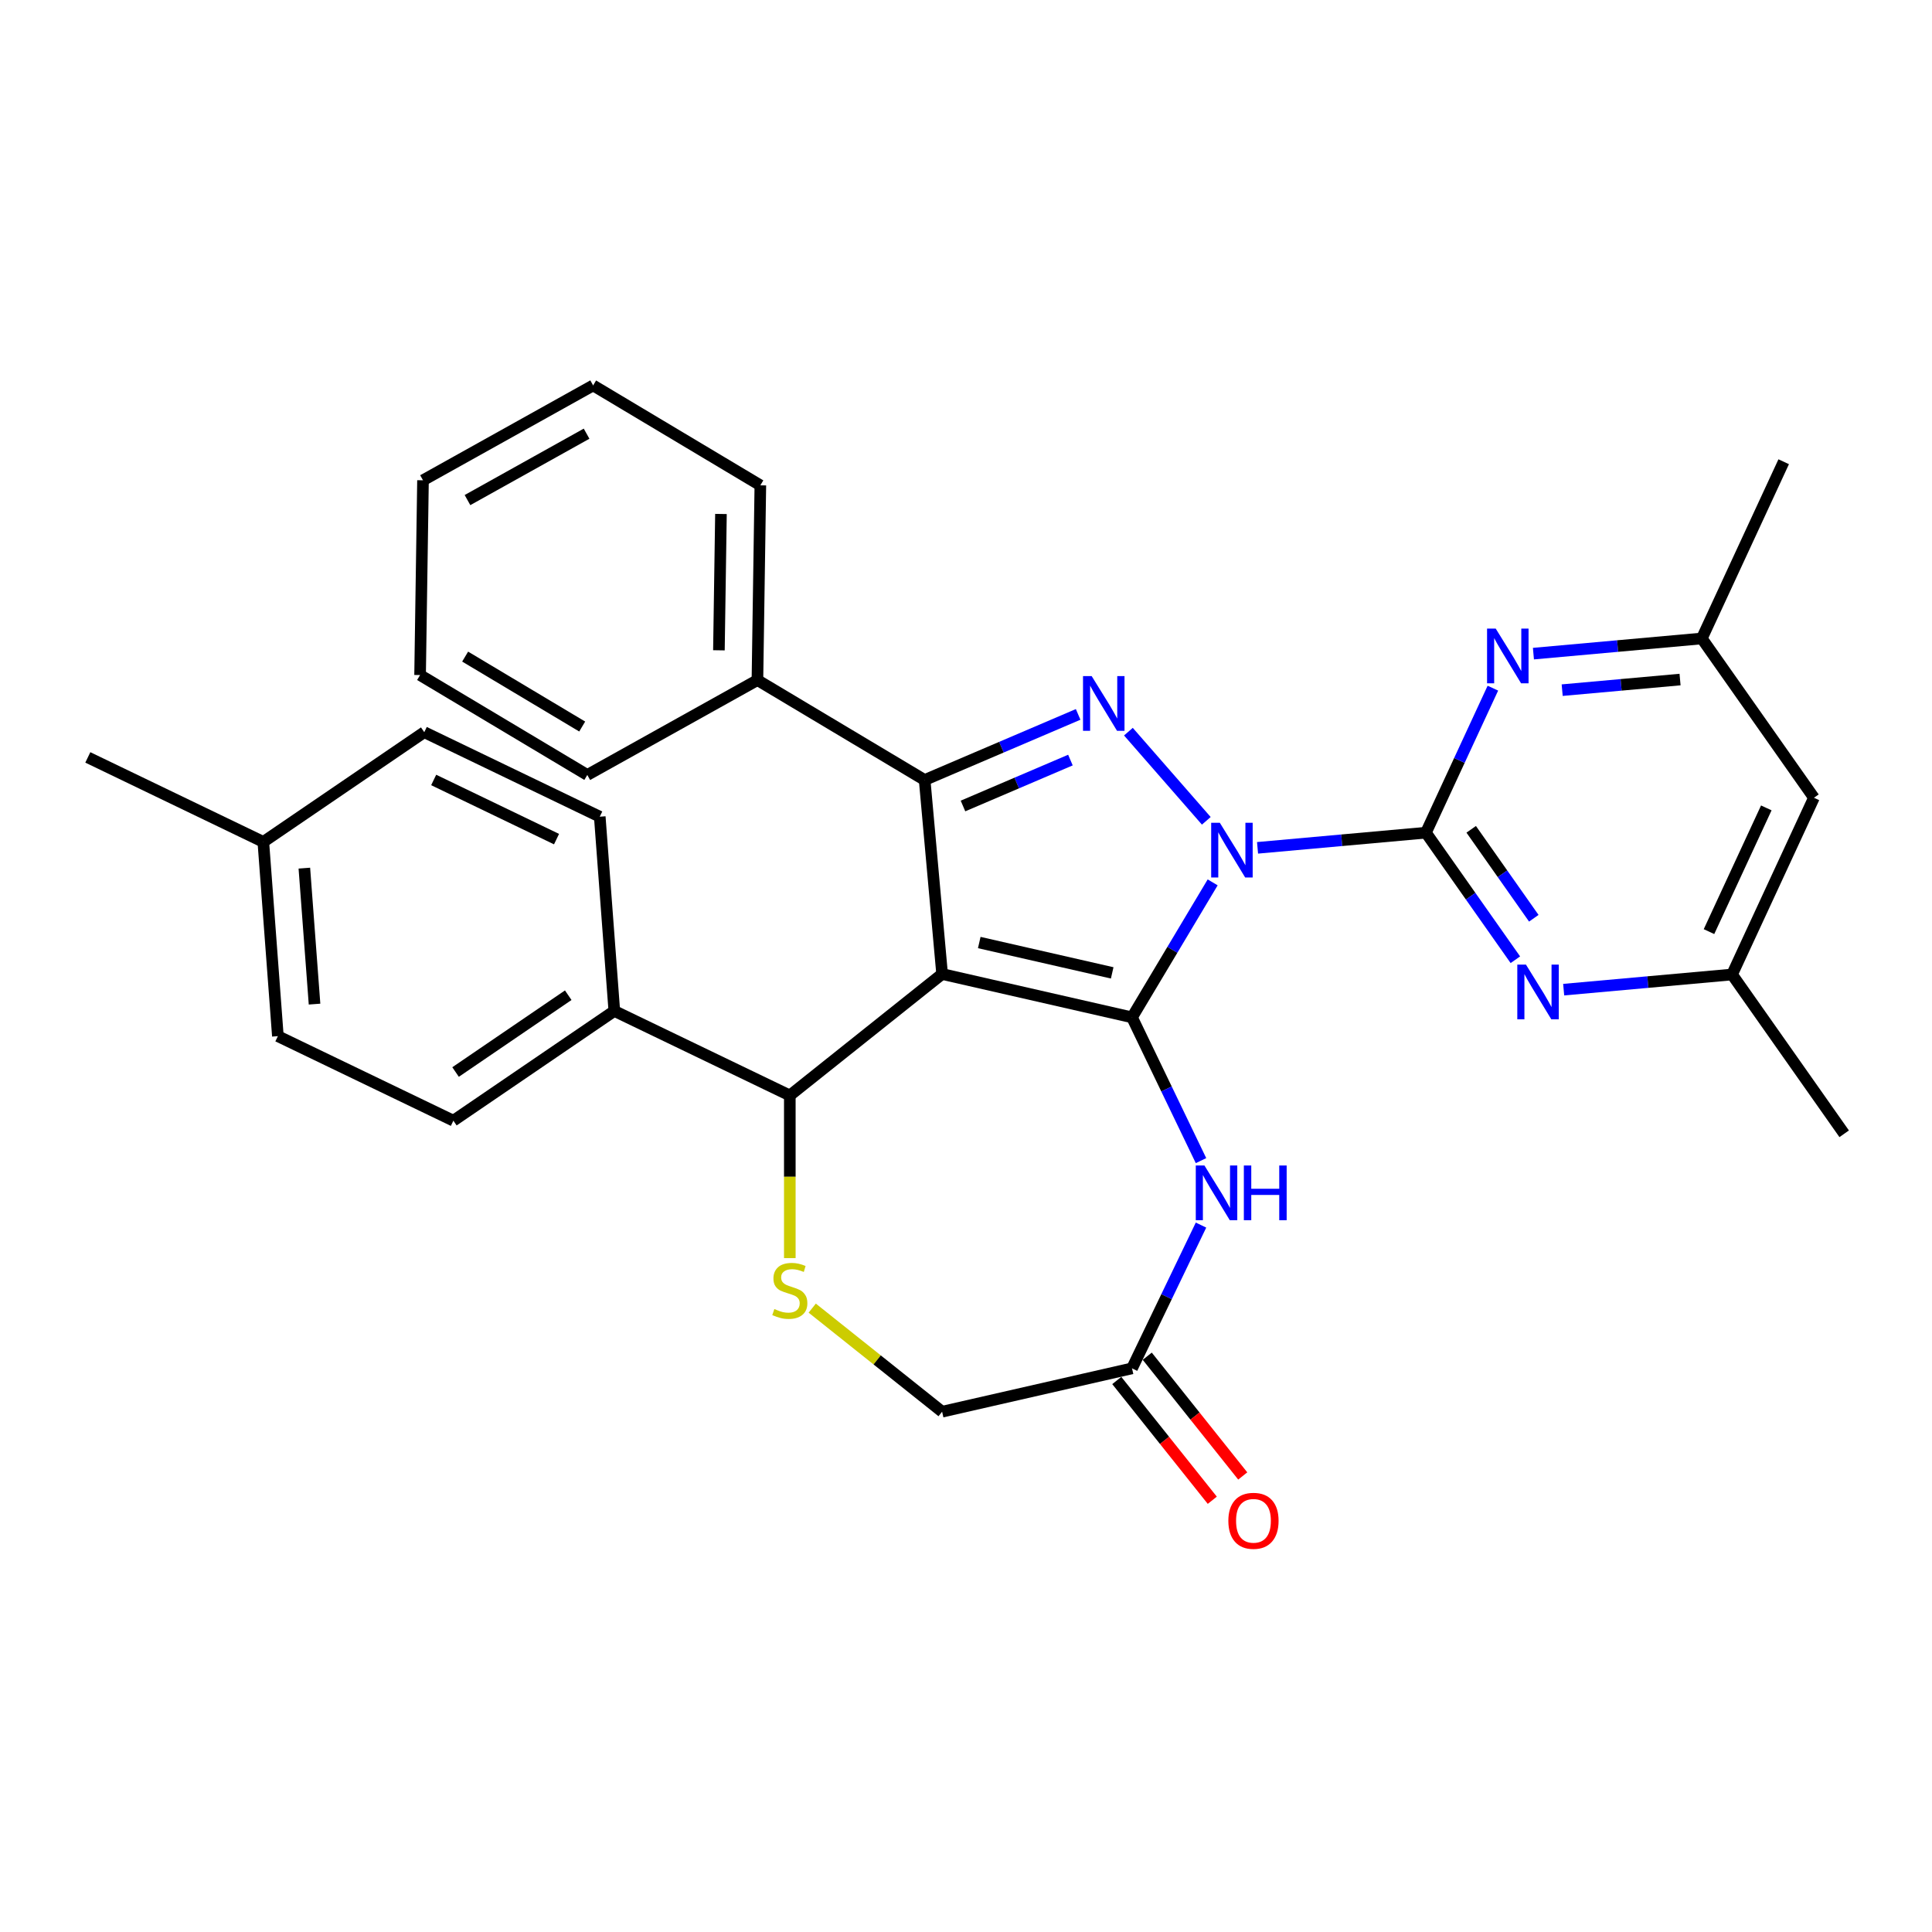 <?xml version='1.0' encoding='iso-8859-1'?>
<svg version='1.1' baseProfile='full'
              xmlns='http://www.w3.org/2000/svg'
                      xmlns:rdkit='http://www.rdkit.org/xml'
                      xmlns:xlink='http://www.w3.org/1999/xlink'
                  xml:space='preserve'
width='1000px' height='1000px' viewBox='0 0 1000 1000'>
<!-- END OF HEADER -->
<rect style='opacity:1.0;fill:#FFFFFF;stroke:none' width='1000' height='1000' x='0' y='0'> </rect>
<path class='bond-0' d='M 627.675,456.713 L 606.802,491.648' style='fill:none;fill-rule:evenodd;stroke:#0000FF;stroke-width:6px;stroke-linecap:butt;stroke-linejoin:miter;stroke-opacity:1' />
<path class='bond-0' d='M 606.802,491.648 L 585.929,526.583' style='fill:none;fill-rule:evenodd;stroke:#000000;stroke-width:6px;stroke-linecap:butt;stroke-linejoin:miter;stroke-opacity:1' />
<path class='bond-2' d='M 624.38,424.854 L 584.062,378.706' style='fill:none;fill-rule:evenodd;stroke:#0000FF;stroke-width:6px;stroke-linecap:butt;stroke-linejoin:miter;stroke-opacity:1' />
<path class='bond-3' d='M 650.901,438.839 L 694.48,434.916' style='fill:none;fill-rule:evenodd;stroke:#0000FF;stroke-width:6px;stroke-linecap:butt;stroke-linejoin:miter;stroke-opacity:1' />
<path class='bond-3' d='M 694.48,434.916 L 738.058,430.994' style='fill:none;fill-rule:evenodd;stroke:#000000;stroke-width:6px;stroke-linecap:butt;stroke-linejoin:miter;stroke-opacity:1' />
<path class='bond-1' d='M 585.929,526.583 L 487.634,504.148' style='fill:none;fill-rule:evenodd;stroke:#000000;stroke-width:6px;stroke-linecap:butt;stroke-linejoin:miter;stroke-opacity:1' />
<path class='bond-1' d='M 575.672,503.559 L 506.865,487.854' style='fill:none;fill-rule:evenodd;stroke:#000000;stroke-width:6px;stroke-linecap:butt;stroke-linejoin:miter;stroke-opacity:1' />
<path class='bond-5' d='M 585.929,526.583 L 603.785,563.662' style='fill:none;fill-rule:evenodd;stroke:#000000;stroke-width:6px;stroke-linecap:butt;stroke-linejoin:miter;stroke-opacity:1' />
<path class='bond-5' d='M 603.785,563.662 L 621.641,600.741' style='fill:none;fill-rule:evenodd;stroke:#0000FF;stroke-width:6px;stroke-linecap:butt;stroke-linejoin:miter;stroke-opacity:1' />
<path class='bond-6' d='M 487.634,504.148 L 408.807,567.01' style='fill:none;fill-rule:evenodd;stroke:#000000;stroke-width:6px;stroke-linecap:butt;stroke-linejoin:miter;stroke-opacity:1' />
<path class='bond-31' d='M 487.634,504.148 L 478.596,403.731' style='fill:none;fill-rule:evenodd;stroke:#000000;stroke-width:6px;stroke-linecap:butt;stroke-linejoin:miter;stroke-opacity:1' />
<path class='bond-4' d='M 558.045,369.773 L 518.321,386.752' style='fill:none;fill-rule:evenodd;stroke:#0000FF;stroke-width:6px;stroke-linecap:butt;stroke-linejoin:miter;stroke-opacity:1' />
<path class='bond-4' d='M 518.321,386.752 L 478.596,403.731' style='fill:none;fill-rule:evenodd;stroke:#000000;stroke-width:6px;stroke-linecap:butt;stroke-linejoin:miter;stroke-opacity:1' />
<path class='bond-4' d='M 554.053,393.409 L 526.246,405.294' style='fill:none;fill-rule:evenodd;stroke:#0000FF;stroke-width:6px;stroke-linecap:butt;stroke-linejoin:miter;stroke-opacity:1' />
<path class='bond-4' d='M 526.246,405.294 L 498.439,417.179' style='fill:none;fill-rule:evenodd;stroke:#000000;stroke-width:6px;stroke-linecap:butt;stroke-linejoin:miter;stroke-opacity:1' />
<path class='bond-7' d='M 738.058,430.994 L 761.205,463.876' style='fill:none;fill-rule:evenodd;stroke:#000000;stroke-width:6px;stroke-linecap:butt;stroke-linejoin:miter;stroke-opacity:1' />
<path class='bond-7' d='M 761.205,463.876 L 784.351,496.759' style='fill:none;fill-rule:evenodd;stroke:#0000FF;stroke-width:6px;stroke-linecap:butt;stroke-linejoin:miter;stroke-opacity:1' />
<path class='bond-7' d='M 761.491,429.252 L 777.693,452.269' style='fill:none;fill-rule:evenodd;stroke:#000000;stroke-width:6px;stroke-linecap:butt;stroke-linejoin:miter;stroke-opacity:1' />
<path class='bond-7' d='M 777.693,452.269 L 793.896,475.287' style='fill:none;fill-rule:evenodd;stroke:#0000FF;stroke-width:6px;stroke-linecap:butt;stroke-linejoin:miter;stroke-opacity:1' />
<path class='bond-8' d='M 738.058,430.994 L 755.385,393.593' style='fill:none;fill-rule:evenodd;stroke:#000000;stroke-width:6px;stroke-linecap:butt;stroke-linejoin:miter;stroke-opacity:1' />
<path class='bond-8' d='M 755.385,393.593 L 772.712,356.192' style='fill:none;fill-rule:evenodd;stroke:#0000FF;stroke-width:6px;stroke-linecap:butt;stroke-linejoin:miter;stroke-opacity:1' />
<path class='bond-12' d='M 478.596,403.731 L 392.045,352.019' style='fill:none;fill-rule:evenodd;stroke:#000000;stroke-width:6px;stroke-linecap:butt;stroke-linejoin:miter;stroke-opacity:1' />
<path class='bond-10' d='M 621.641,634.102 L 603.785,671.181' style='fill:none;fill-rule:evenodd;stroke:#0000FF;stroke-width:6px;stroke-linecap:butt;stroke-linejoin:miter;stroke-opacity:1' />
<path class='bond-10' d='M 603.785,671.181 L 585.929,708.26' style='fill:none;fill-rule:evenodd;stroke:#000000;stroke-width:6px;stroke-linecap:butt;stroke-linejoin:miter;stroke-opacity:1' />
<path class='bond-9' d='M 408.807,567.01 L 408.807,609.101' style='fill:none;fill-rule:evenodd;stroke:#000000;stroke-width:6px;stroke-linecap:butt;stroke-linejoin:miter;stroke-opacity:1' />
<path class='bond-9' d='M 408.807,609.101 L 408.807,651.192' style='fill:none;fill-rule:evenodd;stroke:#CCCC00;stroke-width:6px;stroke-linecap:butt;stroke-linejoin:miter;stroke-opacity:1' />
<path class='bond-11' d='M 408.807,567.01 L 317.969,523.265' style='fill:none;fill-rule:evenodd;stroke:#000000;stroke-width:6px;stroke-linecap:butt;stroke-linejoin:miter;stroke-opacity:1' />
<path class='bond-14' d='M 809.354,512.246 L 852.932,508.324' style='fill:none;fill-rule:evenodd;stroke:#0000FF;stroke-width:6px;stroke-linecap:butt;stroke-linejoin:miter;stroke-opacity:1' />
<path class='bond-14' d='M 852.932,508.324 L 896.51,504.401' style='fill:none;fill-rule:evenodd;stroke:#000000;stroke-width:6px;stroke-linecap:butt;stroke-linejoin:miter;stroke-opacity:1' />
<path class='bond-13' d='M 793.7,338.318 L 837.278,334.396' style='fill:none;fill-rule:evenodd;stroke:#0000FF;stroke-width:6px;stroke-linecap:butt;stroke-linejoin:miter;stroke-opacity:1' />
<path class='bond-13' d='M 837.278,334.396 L 880.856,330.474' style='fill:none;fill-rule:evenodd;stroke:#000000;stroke-width:6px;stroke-linecap:butt;stroke-linejoin:miter;stroke-opacity:1' />
<path class='bond-13' d='M 808.581,357.225 L 839.086,354.48' style='fill:none;fill-rule:evenodd;stroke:#0000FF;stroke-width:6px;stroke-linecap:butt;stroke-linejoin:miter;stroke-opacity:1' />
<path class='bond-13' d='M 839.086,354.48 L 869.59,351.734' style='fill:none;fill-rule:evenodd;stroke:#000000;stroke-width:6px;stroke-linecap:butt;stroke-linejoin:miter;stroke-opacity:1' />
<path class='bond-33' d='M 420.408,677.084 L 454.021,703.889' style='fill:none;fill-rule:evenodd;stroke:#CCCC00;stroke-width:6px;stroke-linecap:butt;stroke-linejoin:miter;stroke-opacity:1' />
<path class='bond-33' d='M 454.021,703.889 L 487.634,730.695' style='fill:none;fill-rule:evenodd;stroke:#000000;stroke-width:6px;stroke-linecap:butt;stroke-linejoin:miter;stroke-opacity:1' />
<path class='bond-15' d='M 585.929,708.26 L 487.634,730.695' style='fill:none;fill-rule:evenodd;stroke:#000000;stroke-width:6px;stroke-linecap:butt;stroke-linejoin:miter;stroke-opacity:1' />
<path class='bond-17' d='M 578.046,714.546 L 602.762,745.539' style='fill:none;fill-rule:evenodd;stroke:#000000;stroke-width:6px;stroke-linecap:butt;stroke-linejoin:miter;stroke-opacity:1' />
<path class='bond-17' d='M 602.762,745.539 L 627.478,776.532' style='fill:none;fill-rule:evenodd;stroke:#FF0000;stroke-width:6px;stroke-linecap:butt;stroke-linejoin:miter;stroke-opacity:1' />
<path class='bond-17' d='M 593.812,701.974 L 618.528,732.966' style='fill:none;fill-rule:evenodd;stroke:#000000;stroke-width:6px;stroke-linecap:butt;stroke-linejoin:miter;stroke-opacity:1' />
<path class='bond-17' d='M 618.528,732.966 L 643.244,763.959' style='fill:none;fill-rule:evenodd;stroke:#FF0000;stroke-width:6px;stroke-linecap:butt;stroke-linejoin:miter;stroke-opacity:1' />
<path class='bond-18' d='M 317.969,523.265 L 234.666,580.06' style='fill:none;fill-rule:evenodd;stroke:#000000;stroke-width:6px;stroke-linecap:butt;stroke-linejoin:miter;stroke-opacity:1' />
<path class='bond-18' d='M 294.115,515.123 L 235.802,554.88' style='fill:none;fill-rule:evenodd;stroke:#000000;stroke-width:6px;stroke-linecap:butt;stroke-linejoin:miter;stroke-opacity:1' />
<path class='bond-19' d='M 317.969,523.265 L 310.435,422.724' style='fill:none;fill-rule:evenodd;stroke:#000000;stroke-width:6px;stroke-linecap:butt;stroke-linejoin:miter;stroke-opacity:1' />
<path class='bond-25' d='M 392.045,352.019 L 393.553,251.208' style='fill:none;fill-rule:evenodd;stroke:#000000;stroke-width:6px;stroke-linecap:butt;stroke-linejoin:miter;stroke-opacity:1' />
<path class='bond-25' d='M 372.109,336.596 L 373.165,266.028' style='fill:none;fill-rule:evenodd;stroke:#000000;stroke-width:6px;stroke-linecap:butt;stroke-linejoin:miter;stroke-opacity:1' />
<path class='bond-26' d='M 392.045,352.019 L 303.986,401.119' style='fill:none;fill-rule:evenodd;stroke:#000000;stroke-width:6px;stroke-linecap:butt;stroke-linejoin:miter;stroke-opacity:1' />
<path class='bond-16' d='M 880.856,330.474 L 938.892,412.919' style='fill:none;fill-rule:evenodd;stroke:#000000;stroke-width:6px;stroke-linecap:butt;stroke-linejoin:miter;stroke-opacity:1' />
<path class='bond-24' d='M 880.856,330.474 L 923.238,238.992' style='fill:none;fill-rule:evenodd;stroke:#000000;stroke-width:6px;stroke-linecap:butt;stroke-linejoin:miter;stroke-opacity:1' />
<path class='bond-23' d='M 896.51,504.401 L 954.545,586.846' style='fill:none;fill-rule:evenodd;stroke:#000000;stroke-width:6px;stroke-linecap:butt;stroke-linejoin:miter;stroke-opacity:1' />
<path class='bond-32' d='M 896.51,504.401 L 938.892,412.919' style='fill:none;fill-rule:evenodd;stroke:#000000;stroke-width:6px;stroke-linecap:butt;stroke-linejoin:miter;stroke-opacity:1' />
<path class='bond-32' d='M 884.571,482.203 L 914.238,418.165' style='fill:none;fill-rule:evenodd;stroke:#000000;stroke-width:6px;stroke-linecap:butt;stroke-linejoin:miter;stroke-opacity:1' />
<path class='bond-21' d='M 234.666,580.06 L 143.827,536.315' style='fill:none;fill-rule:evenodd;stroke:#000000;stroke-width:6px;stroke-linecap:butt;stroke-linejoin:miter;stroke-opacity:1' />
<path class='bond-20' d='M 310.435,422.724 L 219.597,378.978' style='fill:none;fill-rule:evenodd;stroke:#000000;stroke-width:6px;stroke-linecap:butt;stroke-linejoin:miter;stroke-opacity:1' />
<path class='bond-20' d='M 288.06,434.33 L 224.473,403.708' style='fill:none;fill-rule:evenodd;stroke:#000000;stroke-width:6px;stroke-linecap:butt;stroke-linejoin:miter;stroke-opacity:1' />
<path class='bond-22' d='M 219.597,378.978 L 136.293,435.774' style='fill:none;fill-rule:evenodd;stroke:#000000;stroke-width:6px;stroke-linecap:butt;stroke-linejoin:miter;stroke-opacity:1' />
<path class='bond-35' d='M 143.827,536.315 L 136.293,435.774' style='fill:none;fill-rule:evenodd;stroke:#000000;stroke-width:6px;stroke-linecap:butt;stroke-linejoin:miter;stroke-opacity:1' />
<path class='bond-35' d='M 162.805,519.727 L 157.531,449.348' style='fill:none;fill-rule:evenodd;stroke:#000000;stroke-width:6px;stroke-linecap:butt;stroke-linejoin:miter;stroke-opacity:1' />
<path class='bond-27' d='M 136.293,435.774 L 45.455,392.029' style='fill:none;fill-rule:evenodd;stroke:#000000;stroke-width:6px;stroke-linecap:butt;stroke-linejoin:miter;stroke-opacity:1' />
<path class='bond-28' d='M 393.553,251.208 L 307.002,199.496' style='fill:none;fill-rule:evenodd;stroke:#000000;stroke-width:6px;stroke-linecap:butt;stroke-linejoin:miter;stroke-opacity:1' />
<path class='bond-29' d='M 303.986,401.119 L 217.434,349.407' style='fill:none;fill-rule:evenodd;stroke:#000000;stroke-width:6px;stroke-linecap:butt;stroke-linejoin:miter;stroke-opacity:1' />
<path class='bond-29' d='M 301.345,376.052 L 240.759,339.853' style='fill:none;fill-rule:evenodd;stroke:#000000;stroke-width:6px;stroke-linecap:butt;stroke-linejoin:miter;stroke-opacity:1' />
<path class='bond-34' d='M 307.002,199.496 L 218.943,248.595' style='fill:none;fill-rule:evenodd;stroke:#000000;stroke-width:6px;stroke-linecap:butt;stroke-linejoin:miter;stroke-opacity:1' />
<path class='bond-34' d='M 303.613,224.472 L 241.971,258.842' style='fill:none;fill-rule:evenodd;stroke:#000000;stroke-width:6px;stroke-linecap:butt;stroke-linejoin:miter;stroke-opacity:1' />
<path class='bond-30' d='M 217.434,349.407 L 218.943,248.595' style='fill:none;fill-rule:evenodd;stroke:#000000;stroke-width:6px;stroke-linecap:butt;stroke-linejoin:miter;stroke-opacity:1' />
<path  class='atom-0' d='M 631.381 425.872
L 640.661 440.872
Q 641.581 442.352, 643.061 445.032
Q 644.541 447.712, 644.621 447.872
L 644.621 425.872
L 648.381 425.872
L 648.381 454.192
L 644.501 454.192
L 634.541 437.792
Q 633.381 435.872, 632.141 433.672
Q 630.941 431.472, 630.581 430.792
L 630.581 454.192
L 626.901 454.192
L 626.901 425.872
L 631.381 425.872
' fill='#0000FF'/>
<path  class='atom-3' d='M 565.046 349.945
L 574.326 364.945
Q 575.246 366.425, 576.726 369.105
Q 578.206 371.785, 578.286 371.945
L 578.286 349.945
L 582.046 349.945
L 582.046 378.265
L 578.166 378.265
L 568.206 361.865
Q 567.046 359.945, 565.806 357.745
Q 564.606 355.545, 564.246 354.865
L 564.246 378.265
L 560.566 378.265
L 560.566 349.945
L 565.046 349.945
' fill='#0000FF'/>
<path  class='atom-6' d='M 623.414 603.261
L 632.694 618.261
Q 633.614 619.741, 635.094 622.421
Q 636.574 625.101, 636.654 625.261
L 636.654 603.261
L 640.414 603.261
L 640.414 631.581
L 636.534 631.581
L 626.574 615.181
Q 625.414 613.261, 624.174 611.061
Q 622.974 608.861, 622.614 608.181
L 622.614 631.581
L 618.934 631.581
L 618.934 603.261
L 623.414 603.261
' fill='#0000FF'/>
<path  class='atom-6' d='M 643.814 603.261
L 647.654 603.261
L 647.654 615.301
L 662.134 615.301
L 662.134 603.261
L 665.974 603.261
L 665.974 631.581
L 662.134 631.581
L 662.134 618.501
L 647.654 618.501
L 647.654 631.581
L 643.814 631.581
L 643.814 603.261
' fill='#0000FF'/>
<path  class='atom-8' d='M 789.833 499.279
L 799.113 514.279
Q 800.033 515.759, 801.513 518.439
Q 802.993 521.119, 803.073 521.279
L 803.073 499.279
L 806.833 499.279
L 806.833 527.599
L 802.953 527.599
L 792.993 511.199
Q 791.833 509.279, 790.593 507.079
Q 789.393 504.879, 789.033 504.199
L 789.033 527.599
L 785.353 527.599
L 785.353 499.279
L 789.833 499.279
' fill='#0000FF'/>
<path  class='atom-9' d='M 774.179 325.352
L 783.459 340.352
Q 784.379 341.832, 785.859 344.512
Q 787.339 347.192, 787.419 347.352
L 787.419 325.352
L 791.179 325.352
L 791.179 353.672
L 787.299 353.672
L 777.339 337.272
Q 776.179 335.352, 774.939 333.152
Q 773.739 330.952, 773.379 330.272
L 773.379 353.672
L 769.699 353.672
L 769.699 325.352
L 774.179 325.352
' fill='#0000FF'/>
<path  class='atom-10' d='M 400.807 677.553
Q 401.127 677.673, 402.447 678.233
Q 403.767 678.793, 405.207 679.153
Q 406.687 679.473, 408.127 679.473
Q 410.807 679.473, 412.367 678.193
Q 413.927 676.873, 413.927 674.593
Q 413.927 673.033, 413.127 672.073
Q 412.367 671.113, 411.167 670.593
Q 409.967 670.073, 407.967 669.473
Q 405.447 668.713, 403.927 667.993
Q 402.447 667.273, 401.367 665.753
Q 400.327 664.233, 400.327 661.673
Q 400.327 658.113, 402.727 655.913
Q 405.167 653.713, 409.967 653.713
Q 413.247 653.713, 416.967 655.273
L 416.047 658.353
Q 412.647 656.953, 410.087 656.953
Q 407.327 656.953, 405.807 658.113
Q 404.287 659.233, 404.327 661.193
Q 404.327 662.713, 405.087 663.633
Q 405.887 664.553, 407.007 665.073
Q 408.167 665.593, 410.087 666.193
Q 412.647 666.993, 414.167 667.793
Q 415.687 668.593, 416.767 670.233
Q 417.887 671.833, 417.887 674.593
Q 417.887 678.513, 415.247 680.633
Q 412.647 682.713, 408.287 682.713
Q 405.767 682.713, 403.847 682.153
Q 401.967 681.633, 399.727 680.713
L 400.807 677.553
' fill='#CCCC00'/>
<path  class='atom-18' d='M 635.791 787.166
Q 635.791 780.366, 639.151 776.566
Q 642.511 772.766, 648.791 772.766
Q 655.071 772.766, 658.431 776.566
Q 661.791 780.366, 661.791 787.166
Q 661.791 794.046, 658.391 797.966
Q 654.991 801.846, 648.791 801.846
Q 642.551 801.846, 639.151 797.966
Q 635.791 794.086, 635.791 787.166
M 648.791 798.646
Q 653.111 798.646, 655.431 795.766
Q 657.791 792.846, 657.791 787.166
Q 657.791 781.606, 655.431 778.806
Q 653.111 775.966, 648.791 775.966
Q 644.471 775.966, 642.111 778.766
Q 639.791 781.566, 639.791 787.166
Q 639.791 792.886, 642.111 795.766
Q 644.471 798.646, 648.791 798.646
' fill='#FF0000'/>
</svg>
